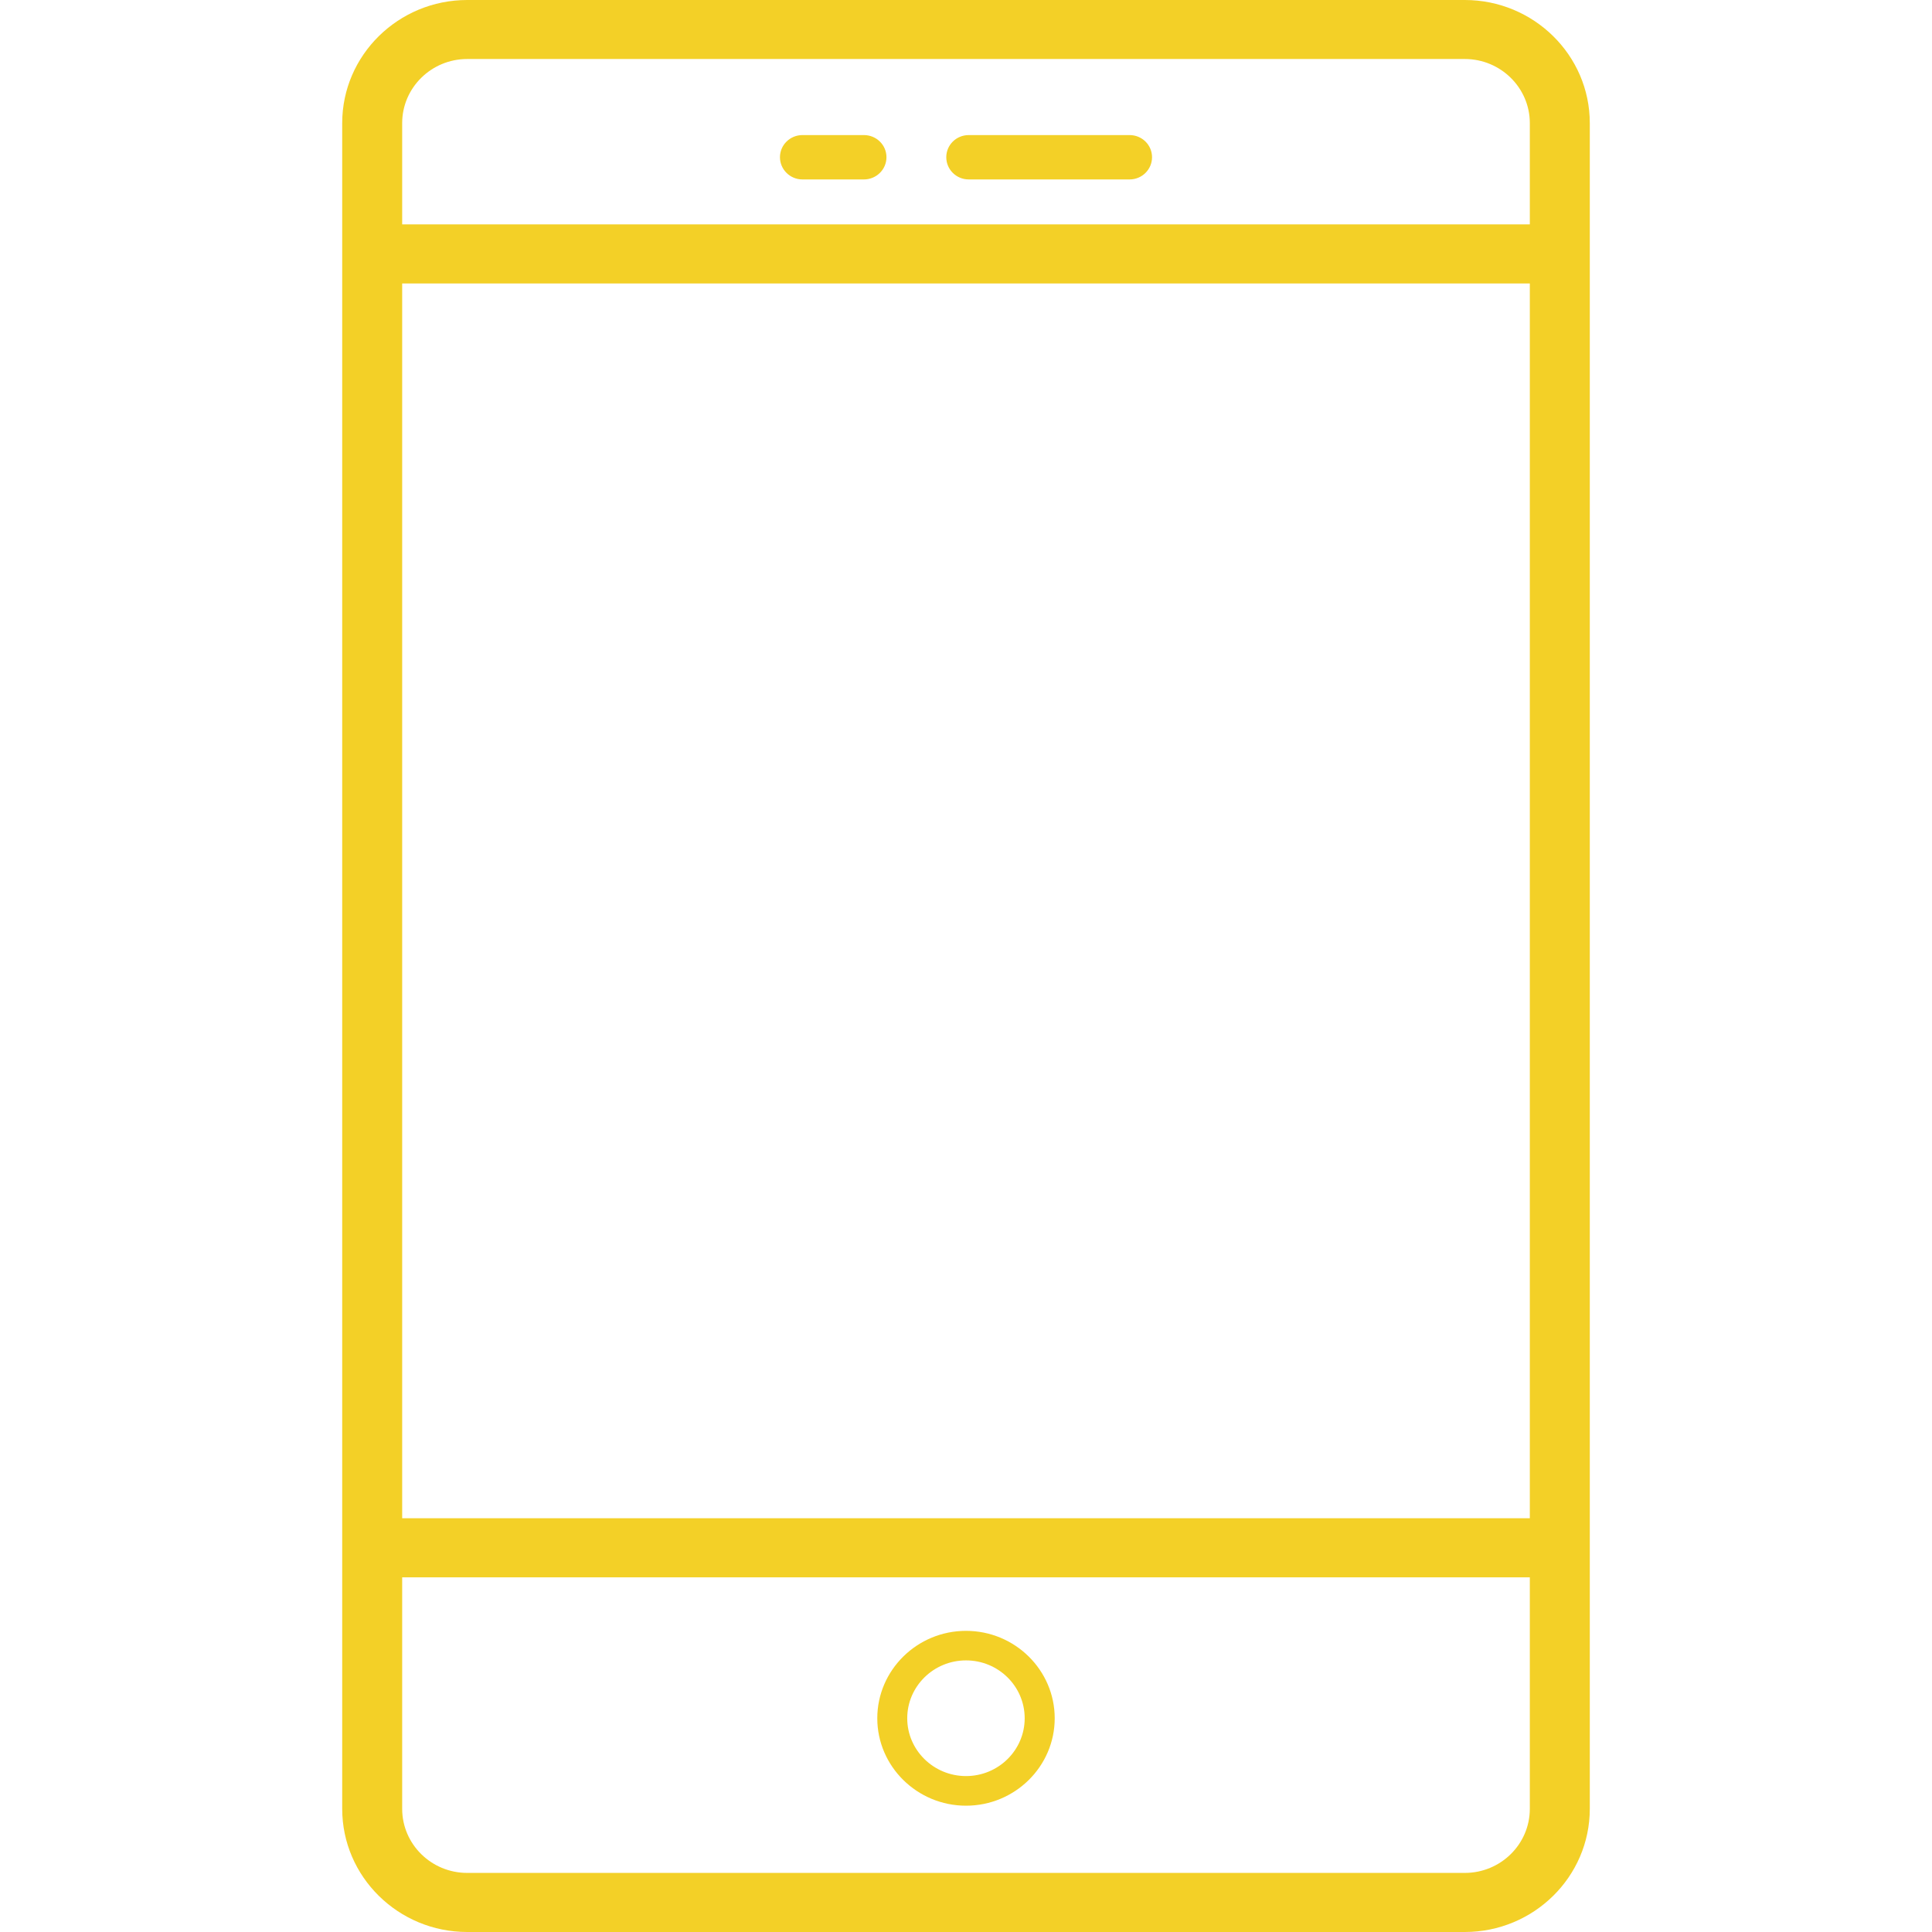 <svg xmlns="http://www.w3.org/2000/svg" viewBox="0 0 24 24"><path fill="#F3D027" d="M18.196 24L5.804 24C4.948 24 4.251 23.314 4.251 22.47C4.251 14.78 4.251 9.163 4.251 1.529C4.251 0.686 4.948 0 5.804 0L18.196 0C19.052 0 19.749 0.686 19.749 1.529C19.749 7.327 19.749 15.175 19.749 22.47C19.749 23.314 19.052 24 18.196 24ZM19.004 1.529C19.004 1.091 18.642 0.733 18.196 0.733L5.804 0.733C5.358 0.733 4.996 1.091 4.996 1.529L4.996 2.787L19.004 2.787L19.004 1.529ZM19.004 3.521L4.996 3.521L4.996 18.86L19.004 18.86L19.004 3.521ZM19.004 19.594L4.996 19.594L4.996 22.47C4.996 22.909 5.358 23.266 5.804 23.266L18.196 23.266C18.642 23.266 19.004 22.909 19.004 22.47L19.004 19.594ZM12 22.431C11.393 22.431 10.898 21.943 10.898 21.345C10.898 20.747 11.393 20.259 12 20.259C12.608 20.259 13.102 20.747 13.102 21.345C13.102 21.943 12.608 22.431 12 22.431ZM12 20.626C11.598 20.626 11.27 20.948 11.27 21.345C11.27 21.741 11.598 22.063 12 22.063C12.403 22.063 12.729 21.741 12.729 21.345C12.729 20.948 12.403 20.626 12 20.626ZM9.968 1.678L10.732 1.678C10.887 1.678 11.012 1.801 11.012 1.953C11.012 2.105 10.887 2.229 10.732 2.229L9.968 2.229C9.814 2.229 9.689 2.105 9.689 1.953C9.689 1.801 9.814 1.678 9.968 1.678ZM12.034 1.678L14.032 1.678C14.187 1.678 14.311 1.801 14.311 1.953C14.311 2.105 14.187 2.229 14.032 2.229L12.034 2.229C11.879 2.229 11.755 2.105 11.755 1.953C11.755 1.801 11.879 1.678 12.034 1.678Z"></path></svg>